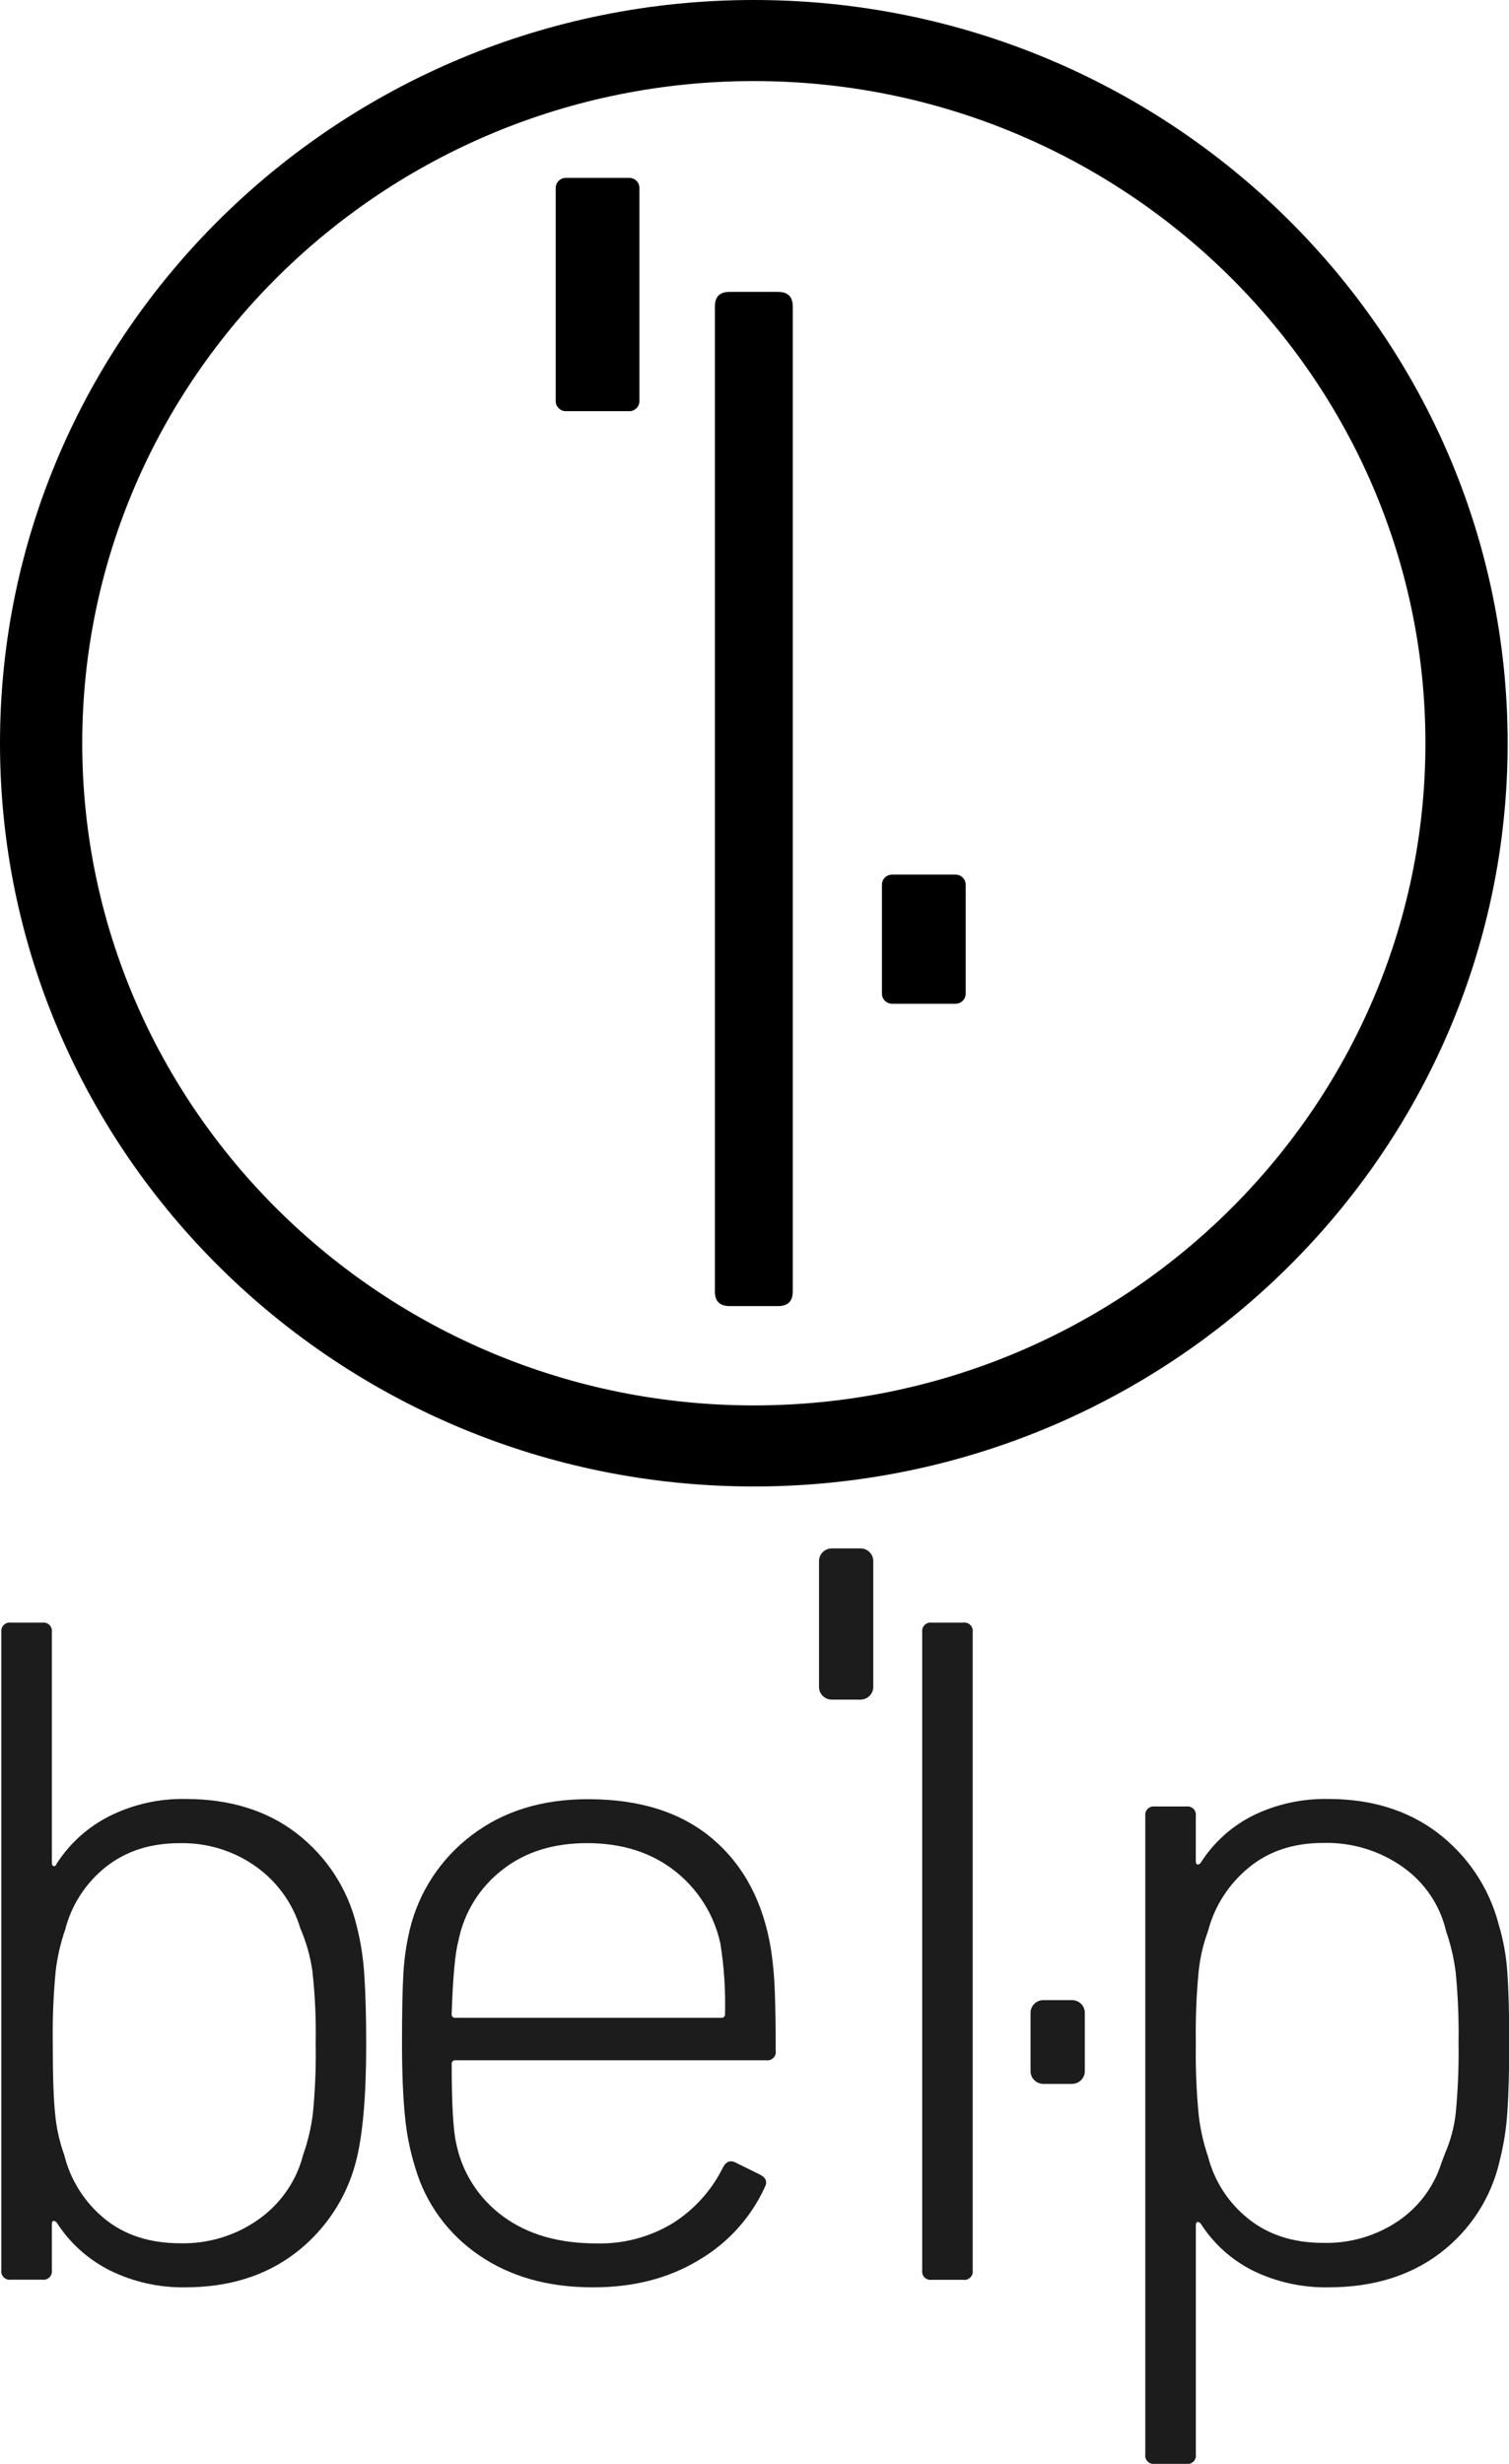 <svg xmlns="http://www.w3.org/2000/svg" fill="none" viewBox="0 0 68 111" height="111" width="68">
<g clip-path="url(#clip0_4684_1653)">
<g opacity="0.89">
<path fill="black" d="M16.416 88.955C16.472 89.779 16.501 90.823 16.502 92.087C16.502 94.456 16.345 96.233 16.03 97.418C15.603 99.049 14.636 100.494 13.281 101.522C11.935 102.538 10.29 103.045 8.345 103.044C7.169 103.063 6.007 102.802 4.955 102.284C3.97 101.79 3.139 101.042 2.551 100.119C2.493 100.063 2.443 100.043 2.401 100.055C2.359 100.067 2.336 100.119 2.336 100.203V102.278C2.344 102.335 2.339 102.394 2.32 102.449C2.301 102.504 2.269 102.554 2.228 102.595C2.186 102.636 2.135 102.666 2.079 102.685C2.023 102.703 1.964 102.708 1.906 102.7H0.491C0.432 102.708 0.373 102.703 0.317 102.685C0.261 102.666 0.21 102.636 0.169 102.595C0.127 102.554 0.095 102.504 0.077 102.449C0.058 102.394 0.052 102.335 0.06 102.278V73.511C0.054 73.454 0.061 73.397 0.08 73.343C0.1 73.29 0.132 73.241 0.173 73.201C0.215 73.162 0.265 73.132 0.32 73.114C0.375 73.096 0.433 73.091 0.491 73.099H1.906C1.963 73.091 2.021 73.096 2.076 73.114C2.131 73.132 2.182 73.162 2.223 73.201C2.265 73.241 2.296 73.29 2.316 73.343C2.336 73.397 2.342 73.454 2.336 73.511V83.921C2.336 84.005 2.363 84.054 2.422 84.069C2.48 84.083 2.522 84.046 2.551 83.962C3.14 83.042 3.971 82.296 4.955 81.805C6.006 81.285 7.169 81.023 8.345 81.043C10.35 81.043 12.022 81.558 13.361 82.588C14.719 83.632 15.676 85.102 16.072 86.755C16.255 87.477 16.37 88.213 16.416 88.955ZM14.097 95.239C14.202 94.177 14.245 93.11 14.226 92.043C14.247 90.956 14.197 89.869 14.076 88.788C13.982 88.133 13.802 87.493 13.539 86.885C13.207 85.772 12.514 84.798 11.566 84.112C10.559 83.384 9.336 83.005 8.088 83.035C6.771 83.035 5.662 83.394 4.761 84.112C3.858 84.833 3.218 85.824 2.936 86.934C2.726 87.542 2.582 88.169 2.508 88.807C2.404 89.896 2.361 90.99 2.378 92.085C2.378 93.522 2.414 94.58 2.487 95.257C2.545 95.878 2.682 96.489 2.894 97.076C3.17 98.206 3.811 99.218 4.719 99.96C5.62 100.694 6.758 101.06 8.132 101.06C9.407 101.088 10.655 100.702 11.685 99.96C12.665 99.256 13.364 98.236 13.66 97.076C13.871 96.48 14.017 95.865 14.097 95.239Z"></path>
<path fill="black" d="M30.333 100.146C31.304 99.526 32.084 98.655 32.586 97.628C32.726 97.374 32.912 97.305 33.144 97.422L34.26 97.972C34.517 98.11 34.587 98.293 34.469 98.522C33.844 99.898 32.802 101.049 31.487 101.818C30.128 102.642 28.533 103.051 26.701 103.044C24.696 103.044 22.993 102.563 21.593 101.602C20.201 100.658 19.184 99.268 18.717 97.667C18.474 96.897 18.316 96.102 18.245 95.298C18.159 94.425 18.115 93.323 18.115 92.002C18.115 90.619 18.137 89.575 18.18 88.871C18.218 88.219 18.313 87.571 18.464 86.934C18.871 85.232 19.864 83.722 21.275 82.662C22.692 81.589 24.434 81.053 26.5 81.053C28.847 81.053 30.721 81.653 32.124 82.851C33.528 84.05 34.401 85.707 34.743 87.822C34.837 88.446 34.894 89.075 34.915 89.705C34.942 90.426 34.956 91.32 34.956 92.394C34.965 92.451 34.959 92.51 34.941 92.564C34.922 92.62 34.891 92.669 34.849 92.71C34.808 92.751 34.757 92.782 34.701 92.801C34.645 92.819 34.586 92.824 34.528 92.816H20.525C20.502 92.813 20.478 92.815 20.456 92.823C20.434 92.83 20.413 92.842 20.397 92.859C20.38 92.875 20.368 92.895 20.36 92.917C20.353 92.939 20.351 92.962 20.354 92.985C20.354 94.791 20.423 95.99 20.563 96.582C20.833 97.897 21.591 99.066 22.688 99.861C23.789 100.665 25.182 101.066 26.868 101.066C28.09 101.1 29.294 100.78 30.333 100.146ZM20.352 90.733C20.348 90.756 20.351 90.779 20.358 90.801C20.366 90.823 20.378 90.843 20.395 90.859C20.412 90.876 20.432 90.888 20.454 90.895C20.476 90.903 20.5 90.905 20.523 90.902H32.501C32.524 90.905 32.547 90.903 32.57 90.895C32.592 90.888 32.612 90.876 32.629 90.859C32.645 90.843 32.658 90.823 32.665 90.801C32.673 90.779 32.675 90.756 32.672 90.733C32.7 89.671 32.63 88.608 32.463 87.559C32.184 86.262 31.456 85.103 30.402 84.279C29.345 83.455 28.043 83.04 26.496 83.033C24.95 83.026 23.662 83.427 22.634 84.238C21.607 85.034 20.906 86.168 20.659 87.433C20.508 87.965 20.41 89.069 20.352 90.733Z"></path>
<path fill="black" d="M41.557 102.284V73.511C41.551 73.454 41.558 73.397 41.578 73.343C41.597 73.29 41.629 73.241 41.67 73.201C41.712 73.162 41.762 73.132 41.817 73.114C41.872 73.096 41.931 73.091 41.988 73.099H43.403C43.46 73.091 43.518 73.096 43.573 73.114C43.628 73.132 43.679 73.162 43.72 73.201C43.762 73.241 43.793 73.29 43.813 73.343C43.833 73.397 43.84 73.454 43.833 73.511V102.284C43.841 102.341 43.836 102.4 43.817 102.455C43.798 102.51 43.767 102.56 43.725 102.601C43.683 102.642 43.632 102.673 43.576 102.691C43.52 102.709 43.461 102.714 43.403 102.706H41.988C41.929 102.714 41.87 102.709 41.814 102.691C41.758 102.673 41.708 102.642 41.666 102.601C41.624 102.56 41.593 102.51 41.574 102.455C41.555 102.4 41.549 102.341 41.557 102.284Z"></path>
<path fill="black" d="M67.925 88.85C67.982 89.654 68.01 90.704 68.01 92.002C68.01 93.3 67.982 94.351 67.925 95.154C67.878 95.889 67.763 96.619 67.582 97.334C67.211 98.99 66.261 100.465 64.898 101.501C63.54 102.531 61.859 103.045 59.855 103.044C58.688 103.064 57.533 102.811 56.484 102.305C55.508 101.82 54.684 101.081 54.104 100.168C54.045 100.111 53.995 100.09 53.953 100.104C53.911 100.119 53.888 100.168 53.888 100.253V110.576C53.897 110.633 53.891 110.692 53.873 110.747C53.854 110.802 53.823 110.852 53.781 110.893C53.74 110.934 53.689 110.965 53.633 110.984C53.578 111.002 53.518 111.008 53.46 111H52.041C51.982 111.008 51.923 111.003 51.867 110.985C51.811 110.966 51.76 110.935 51.718 110.894C51.676 110.853 51.645 110.803 51.626 110.747C51.607 110.692 51.602 110.633 51.61 110.576V81.805C51.602 81.747 51.608 81.689 51.627 81.634C51.645 81.579 51.677 81.529 51.719 81.488C51.761 81.447 51.811 81.416 51.867 81.398C51.923 81.38 51.983 81.374 52.041 81.383H53.458C53.516 81.374 53.575 81.379 53.631 81.398C53.687 81.416 53.738 81.447 53.779 81.488C53.821 81.529 53.852 81.579 53.871 81.634C53.889 81.689 53.895 81.748 53.886 81.805V83.844C53.886 83.929 53.907 83.978 53.951 83.993C53.995 84.007 54.043 83.993 54.102 83.929C54.678 83.013 55.499 82.272 56.474 81.784C57.522 81.276 58.677 81.022 59.845 81.043C61.795 81.043 63.441 81.551 64.781 82.567C66.134 83.596 67.101 85.04 67.528 86.671C67.742 87.38 67.876 88.111 67.925 88.85ZM65.124 96.994C65.368 96.428 65.528 95.829 65.597 95.218C65.7 94.163 65.743 93.103 65.726 92.043C65.744 90.977 65.701 89.911 65.597 88.85C65.519 88.223 65.375 87.606 65.168 87.009C64.901 85.848 64.213 84.822 63.235 84.124C62.188 83.377 60.921 82.99 59.63 83.024C58.284 83.024 57.161 83.398 56.261 84.145C55.363 84.884 54.725 85.883 54.436 87C54.223 87.574 54.083 88.171 54.018 88.778C53.913 89.861 53.869 90.948 53.888 92.035C53.869 93.123 53.913 94.211 54.018 95.294C54.09 95.925 54.23 96.546 54.436 97.148C54.718 98.257 55.358 99.245 56.261 99.962C57.161 100.682 58.284 101.042 59.63 101.042C60.839 101.074 62.027 100.725 63.022 100.047C63.942 99.416 64.622 98.5 64.953 97.445L65.124 96.994Z"></path>
<path fill="black" d="M48.306 90.105H47.018C46.699 90.105 46.44 90.361 46.44 90.676V93.308C46.44 93.624 46.699 93.879 47.018 93.879H48.306C48.626 93.879 48.885 93.624 48.885 93.308V90.676C48.885 90.361 48.626 90.105 48.306 90.105Z"></path>
<path fill="black" d="M38.774 69.756H37.486C37.166 69.756 36.907 70.011 36.907 70.326V75.998C36.907 76.313 37.166 76.568 37.486 76.568H38.774C39.093 76.568 39.352 76.313 39.352 75.998V70.326C39.352 70.011 39.093 69.756 38.774 69.756Z"></path>
</g>
<path fill="black" d="M33.969 66.966C15.238 66.966 0 51.946 0 33.482C0 15.018 15.238 0 33.969 0C52.699 0 67.939 15.02 67.939 33.482C67.939 51.944 52.699 66.966 33.969 66.966ZM33.969 3.652C17.282 3.652 3.706 17.043 3.706 33.482C3.706 49.921 17.291 63.314 33.969 63.314C50.647 63.314 64.234 49.923 64.234 33.482C64.234 17.041 50.657 3.652 33.969 3.652Z"></path>
<path fill="black" d="M32.215 58.186V13.803C32.215 13.368 32.434 13.149 32.877 13.149H35.061C35.503 13.149 35.724 13.367 35.724 13.803V58.186C35.724 58.622 35.503 58.839 35.061 58.839H32.877C32.434 58.839 32.215 58.621 32.215 58.186Z"></path>
<path fill="black" d="M43.056 39.401H40.203C39.949 39.401 39.743 39.603 39.743 39.854V44.767C39.743 45.017 39.949 45.22 40.203 45.22H43.056C43.31 45.22 43.516 45.017 43.516 44.767V39.854C43.516 39.603 43.31 39.401 43.056 39.401Z"></path>
<path fill="black" d="M28.355 8.014H25.502C25.248 8.014 25.042 8.217 25.042 8.467V18.071C25.042 18.321 25.248 18.524 25.502 18.524H28.355C28.609 18.524 28.814 18.321 28.814 18.071V8.467C28.814 8.217 28.609 8.014 28.355 8.014Z"></path>
</g>
<defs>
<clipPath id="clip0_4684_1653">
<rect fill="white" height="111" width="68"></rect>
</clipPath>
</defs>
</svg>
